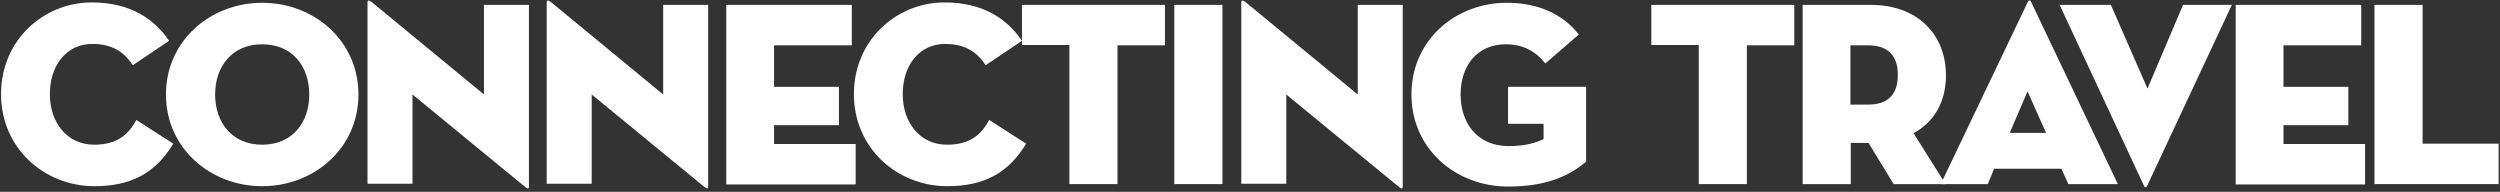 <?xml version="1.0" encoding="UTF-8"?>
<svg xmlns="http://www.w3.org/2000/svg" width="717" height="55" viewBox="0 0 717 55" fill="none">
  <rect x="0" y="0" width="717" height="55" fill="#333333" stroke="none"/>
  <g clip-path="url(#clip0_17_19)">
    <path d="M27.1 53.4C12.7 53.4 0.3 42.5 0.3 27C0.3 11.5 12.5 0.7 26.3 0.7C37.4 0.7 44.2 5.4 48.5 11.7L38.1 18.7C36.1 15.7 33 12.6 26.5 12.6C18.9 12.6 14.3 18.9 14.3 27C14.3 35.1 19.2 41.5 27 41.5C33.7 41.5 36.9 38.5 39.1 34.4L49.7 41.2C44.6 49.7 37.5 53.4 27.1 53.4Z" fill="white"></path>
    <path d="M47.6 27.1C47.6 11.6 60.4 0.8 75.2 0.8C90 0.8 102.8 11.6 102.8 27.1C102.8 42.6 90 53.4 75.2 53.4C60.4 53.4 47.6 42.6 47.6 27.1ZM88.7 27.1C88.7 19 83.8 12.7 75.2 12.7C66.6 12.7 61.7 19 61.7 27.1C61.7 35.2 66.6 41.5 75.2 41.5C83.8 41.5 88.7 35.2 88.7 27.1Z" fill="white"></path>
    <path d="M118.3 27.1V52.7H105.4V0.7C105.4 0.2 105.6 -0.1 106.5 0.5L138.8 27.1V1.4H151.7V53.5C151.7 54.1 151.5 54.3 150.6 53.6L118.3 27.1Z" fill="white"></path>
    <path d="M169.7 27.1V52.7H156.8V0.7C156.8 0.2 157 -0.1 157.9 0.5L190.2 27.1V1.4H203.1V53.5C203.1 54.1 202.9 54.3 202 53.6L169.7 27.1Z" fill="white"></path>
    <path d="M208.2 1.4H244.3V13H222V24.9H240.6V35.9H222V41.3H245.4V52.9H208.3V1.4H208.2Z" fill="white"></path>
    <path d="M271.7 53.4C257.3 53.4 244.9 42.5 244.9 27C244.9 11.5 257.1 0.7 270.9 0.7C282 0.7 288.8 5.4 293.1 11.7L282.7 18.7C280.7 15.7 277.6 12.6 271.1 12.6C263.5 12.6 258.9 18.9 258.9 27C258.9 35.1 263.8 41.5 271.6 41.5C278.3 41.5 281.5 38.5 283.7 34.4L294.3 41.2C289.2 49.7 282.1 53.4 271.7 53.4Z" fill="white"></path>
    <path d="M306.7 12.9H293.1V1.4H334.1V13H320.5V52.8H306.7V12.9Z" fill="white"></path>
    <path d="M336.8 1.4H350.6V52.8H336.8V1.4Z" fill="white"></path>
    <path d="M368.9 27.1V52.7H356V0.7C356 0.2 356.2 -0.1 357.1 0.5L389.4 27.1V1.4H402.3V53.5C402.3 54.1 402.1 54.3 401.2 53.6L368.9 27.1Z" fill="white"></path>
    <path d="M442.7 35.5H432.5V24.9H454.9V46.4C450.1 50.3 443.9 53.5 432.5 53.5C417.4 53.5 404.8 42.6 404.8 27.1C404.8 11.6 417.3 0.8 432.2 0.8C441.3 0.8 448.4 4.2 452.8 9.9L443.2 18.2C440.6 14.9 437 12.7 431.9 12.7C423.5 12.7 418.9 19 418.9 27.1C418.9 35.2 423.6 41.9 432.7 41.9C437.7 41.9 440.5 40.9 442.7 39.9V35.5Z" fill="white"></path>
    <path d="M487.2 12.9H473.6V1.4H514.6V13H501V52.8H487.2V12.9Z" fill="white"></path>
    <path d="M558 52.8H543.1L535.9 41H530.8V52.8H517V1.4H536.5C550.3 1.4 558.1 10.2 558.1 21.6C558.1 29 554.9 34.9 548.8 38.2L558 52.8ZM535.8 30C542 30 544.3 26.5 544.3 21.5C544.3 16.5 542 13 535.8 13H530.7V30H535.8Z" fill="white"></path>
    <path d="M570.1 52.8H556.6L581.6 0.5C581.8 0 582.3 0 582.5 0.5L607.4 52.8H593.2L591.2 48.4C591.3 48.4 571.9 48.4 571.9 48.4L570.1 52.8ZM581.5 26.2L576.4 38.1H586.8L581.5 26.2Z" fill="white"></path>
    <path d="M615.8 53.3C615.6 53.8 615.1 53.8 614.9 53.3L590.7 1.4H605.4L615.9 25.4L626.1 1.4H640.1L615.8 53.3Z" fill="white"></path>
    <path d="M641.1 1.4H677.2V13H654.9V24.9H673.5V35.9H654.9V41.3H678.3V52.9H641.2V1.4H641.1Z" fill="white"></path>
    <path d="M681 1.4H694.8V41.2H716.6V52.8H681V1.4Z" fill="white"></path>
  </g>
  <defs>
    <clipPath id="clip0_17_19">
      <rect width="717" height="55" fill="white"></rect>
    </clipPath>
  </defs>
</svg>
